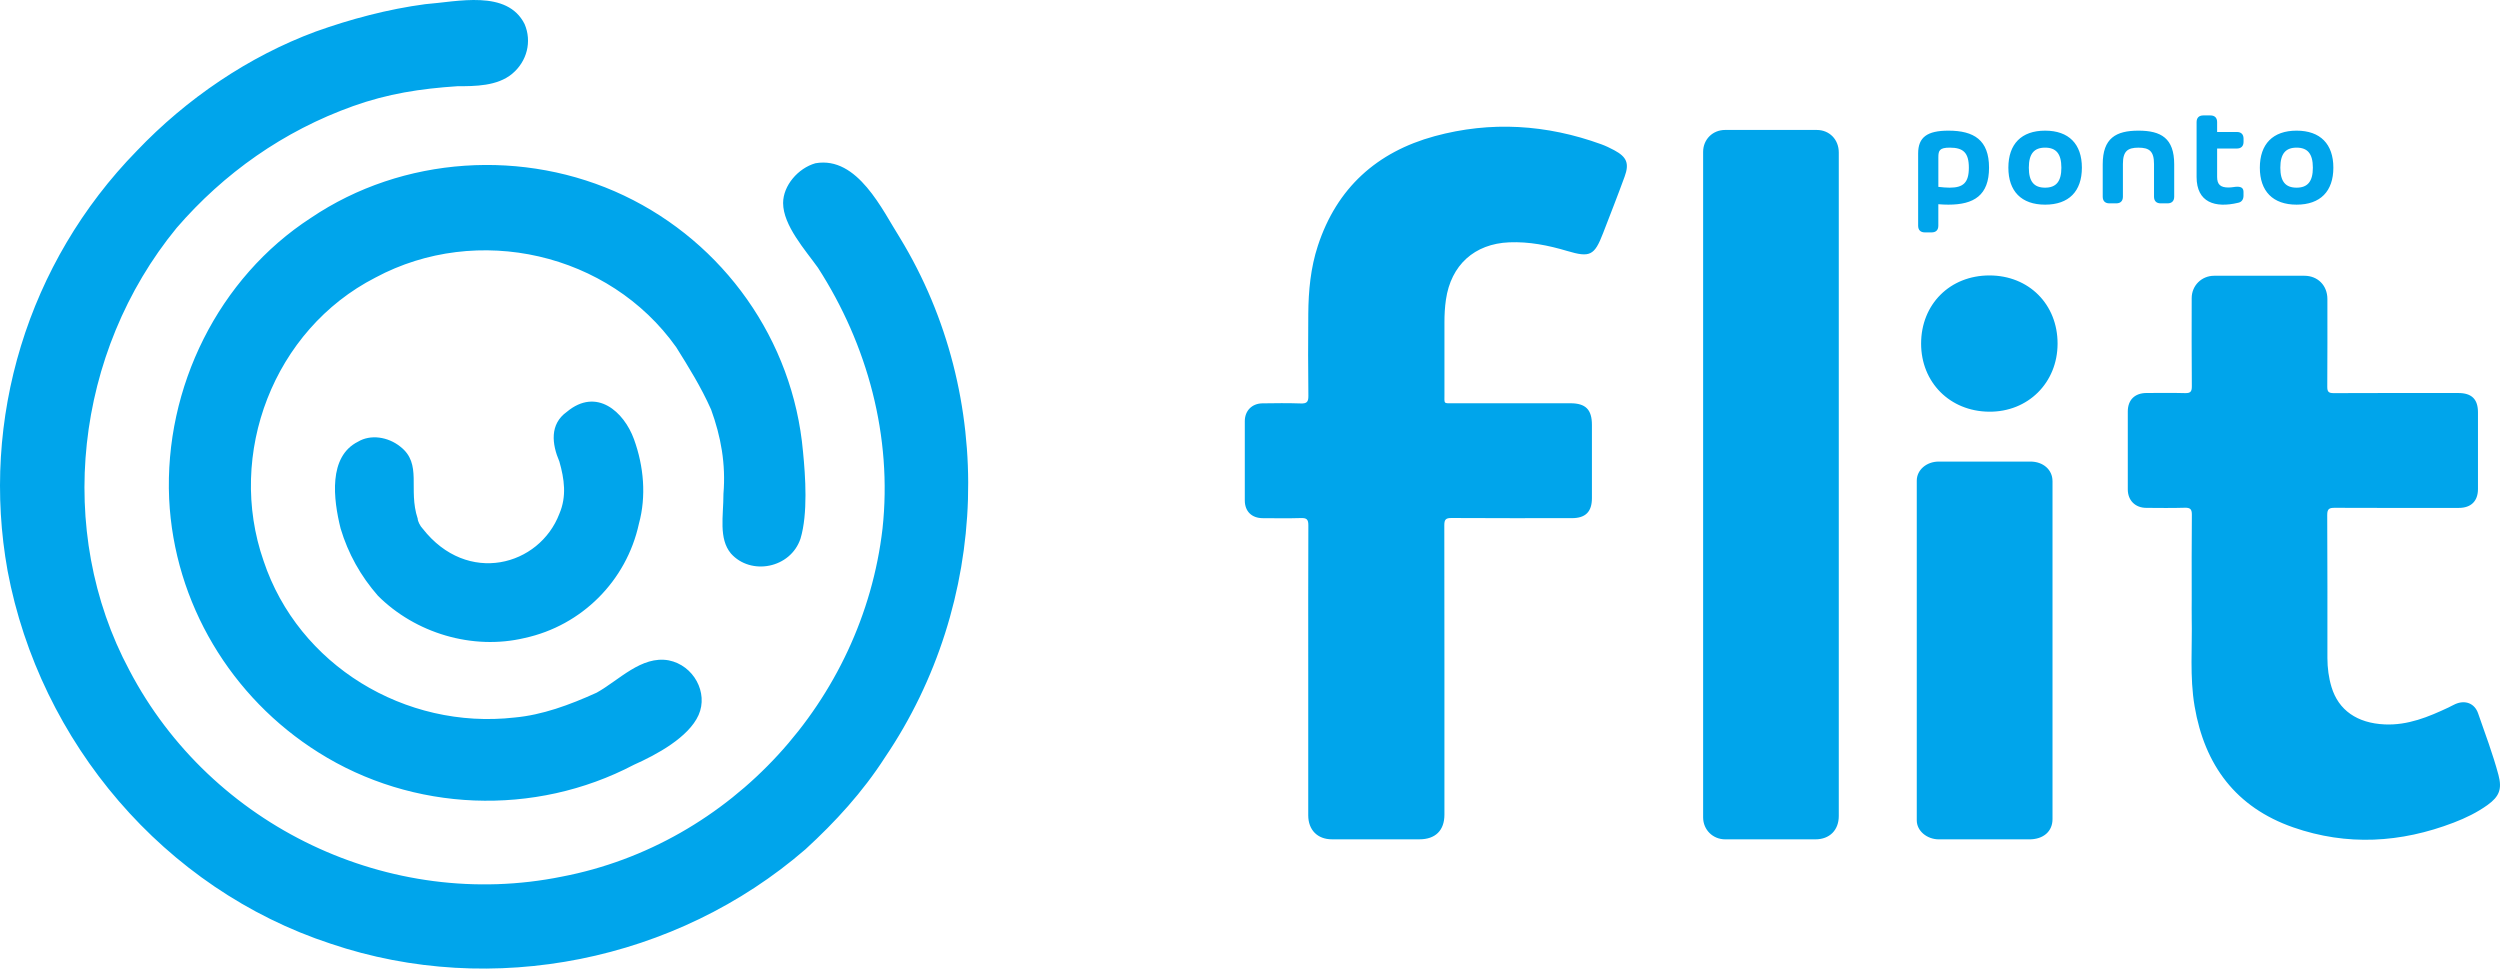 <?xml version="1.0" encoding="UTF-8"?>
<svg id="Layer_2" data-name="Layer 2" xmlns="http://www.w3.org/2000/svg" viewBox="0 0 1078.65 417.91">
  <defs>
    <style>
      .cls-1 {
        fill: #00a5eb;
      }
    </style>
  </defs>
  <g id="Camada_1" data-name="Camada 1">
    <path class="cls-1" d="M306.78,176.61c4.29,11.8,6.43,23.59,5.36,36.46,0,9.65-2.14,19.3,3.22,25.74,8.58,9.65,25.74,6.43,30.03-6.43,3.22-10.72,2.14-26.81,1.07-37.54-4.29-48.26-34.32-90.08-77.22-110.46-42.9-20.38-95.45-17.16-135.13,9.65-39.68,25.74-63.27,72.93-61.13,121.18,2.14,45.04,26.81,85.79,64.35,109.39,40.75,25.74,93.3,27.88,136.2,5.36,9.65-4.29,23.59-11.8,27.88-21.45,4.29-9.65-2.14-21.45-12.87-23.59-11.8-2.14-21.45,8.58-31.1,13.94-11.8,5.36-23.59,9.65-35.39,10.72-47.19,5.36-93.3-22.52-108.32-67.56-16.09-46.11,4.29-99.74,48.26-122.26,43.97-23.59,100.81-10.72,129.76,30.03,5.36,8.58,10.72,17.16,15.01,26.81ZM146.98,228.09c3.22,10.72,8.58,20.38,16.09,28.96,16.09,16.09,40.75,23.59,63.27,18.23,24.67-5.36,43.97-24.67,49.33-49.33,3.22-11.8,2.14-24.67-2.14-36.46-4.29-11.8-16.09-22.52-28.96-11.8-7.51,5.36-6.43,13.94-3.22,21.45,2.14,7.51,3.22,15.01,0,22.52-8.58,22.52-39.68,31.1-58.98,6.43-1.07-1.07-2.14-3.22-2.14-4.29-4.29-12.87,2.14-23.59-7.51-31.1-5.36-4.29-12.87-5.36-18.23-2.14-12.87,6.43-10.72,24.67-7.51,37.54ZM381.85,326.75c45.04-66.49,48.26-155.5,6.43-224.14-7.51-11.8-18.23-35.39-36.46-32.17-7.51,2.14-13.94,9.65-13.94,17.16,0,9.65,9.65,20.38,15.01,27.88,21.45,33.25,32.17,72.93,27.88,112.61-8.58,74-65.42,136.2-138.34,150.14-74,15.01-151.21-21.45-186.6-89.01-32.17-60.06-23.59-137.27,20.38-190.89,20.38-23.59,46.11-41.82,76.14-52.55,15.01-5.36,28.96-7.51,45.04-8.58,7.51,0,17.16,0,23.59-5.36,6.43-5.36,8.58-13.94,5.36-21.45-7.51-15.01-28.96-9.65-42.9-8.58-16.09,2.14-32.17,6.43-47.19,11.8-28.96,10.72-55.77,28.96-77.22,51.48C11.86,113.34-8.52,180.9,3.28,246.32c13.94,74,67.56,137.27,139.42,160.86,69.71,23.59,149.07,7.51,204.83-40.75,12.87-11.8,24.67-24.67,34.32-39.68ZM858.19,72.35c0,11.94-6.52,15.95-17.52,15.95-1.38,0-2.85-.06-4.36-.19v9.28c0,1.85-1.03,2.88-2.88,2.88h-2.95c-1.85,0-2.88-1.03-2.88-2.88v-31.18c0-7.02,3.92-9.84,13.07-9.84,11,0,17.52,4.04,17.52,15.98ZM849.48,72.35c0-6.49-2.44-8.65-8.21-8.65-4.45,0-4.95,1.25-4.95,4.2v12.72c1.85.22,3.48.35,4.89.35,5.83,0,8.27-2.13,8.27-8.62ZM866.53,72.35c0-10.19,5.61-15.98,15.86-15.98s15.86,5.8,15.86,15.98-5.61,15.95-15.86,15.95-15.86-5.8-15.86-15.95ZM889.4,72.35c0-6.08-2.32-8.65-7.02-8.65s-7.02,2.57-7.02,8.65,2.32,8.62,7.02,8.62,7.02-2.6,7.02-8.62ZM938.08,70.88v13.98c0,1.85-1.03,2.88-2.88,2.88h-2.95c-1.85,0-2.88-1.03-2.88-2.88v-14.1c0-5.52-2.01-7.05-6.71-7.05s-6.71,1.54-6.71,7.05v14.1c0,1.85-1.03,2.88-2.88,2.88h-2.95c-1.85,0-2.88-1.03-2.88-2.88v-13.98c0-11.25,5.67-14.51,15.42-14.51s15.42,3.26,15.42,14.51ZM965.12,64.08h-8.52v12.28c0,3.2,1.41,4.54,4.86,4.54,1.66,0,2.73-.34,3.82-.34,1.94,0,2.7.75,2.7,2.29v1.57c0,1.6-.75,2.76-2.32,3.07-9.96,2.38-17.92-.16-17.92-11.12v-23.69c0-1.85,1.03-2.88,2.88-2.88h3.1c1.85,0,2.88,1.03,2.88,2.88v4.26h8.52c1.85,0,2.88,1.03,2.88,2.88v1.38c0,1.85-1.03,2.88-2.88,2.88ZM975.03,72.35c0-10.19,5.61-15.98,15.86-15.98s15.86,5.8,15.86,15.98-5.61,15.95-15.86,15.95-15.86-5.8-15.86-15.95ZM997.91,72.35c0-6.08-2.32-8.65-7.02-8.65s-7.02,2.57-7.02,8.65,2.32,8.62,7.02,8.62,7.02-2.6,7.02-8.62ZM564.45,289.22c0-20.86-.04-41.72.05-62.58.01-2.47-.68-3.2-3.14-3.12-5.5.17-11.02.07-16.53.05-4.78-.02-7.74-2.95-7.75-7.64-.01-11.41-.02-22.83,0-34.24,0-4.44,3.07-7.6,7.57-7.66,5.51-.08,11.02-.15,16.53.04,2.54.09,3.37-.55,3.33-3.24-.15-11.81-.14-23.62-.04-35.42.08-9.96,1-19.83,4.13-29.37,8.18-24.95,25.48-40.49,50.41-47.29,24.19-6.59,48.27-5.07,71.86,3.49,1.93.7,3.81,1.61,5.62,2.58,5.38,2.9,6.56,5.64,4.47,11.38-2.99,8.21-6.2,16.35-9.34,24.5-3.71,9.61-5.63,10.5-15.48,7.57-8.13-2.42-16.4-4.07-24.96-3.72-15.03.62-25.15,9.81-27.32,24.74-.47,3.23-.64,6.45-.64,9.7,0,10.33-.02,20.66,0,31,.01,4.45-.53,4,3.86,4,16.83.02,33.65,0,50.48,0,6.58,0,9.29,2.72,9.29,9.33,0,10.53.01,21.06,0,31.59,0,5.91-2.76,8.65-8.64,8.65-17.32,0-34.64.05-51.95-.06-2.47-.02-3.1.68-3.1,3.11.07,41.62.05,83.25.05,124.87,0,6.81-3.89,10.65-10.77,10.65-12.6,0-25.19,0-37.79,0-6.2,0-10.2-4.05-10.2-10.35,0-20.86,0-41.72,0-62.58ZM945.63,266.43c.29,12.77-.91,25.59,1.25,38.29,4.32,25.44,17.81,43.62,42.55,52.25,23.22,8.09,46.4,6.71,69.22-2.04,5.15-1.97,10.11-4.37,14.61-7.6,5.11-3.67,6.34-6.92,4.72-12.98-2.41-9.02-5.72-17.76-8.78-26.57-1.51-4.35-5.57-5.86-9.82-4.01-.99.43-1.92.99-2.9,1.45-8.76,4.12-17.62,7.79-27.62,7.33-11.82-.54-19.87-6.1-22.9-16.1-1.23-4.07-1.77-8.26-1.78-12.51-.02-20.57.06-41.13-.08-61.7-.02-2.8.95-3.15,3.36-3.14,17.81.09,35.62.05,53.43.04,5.27,0,8.25-2.95,8.25-8.15.01-11.02,0-22.04,0-33.06,0-5.71-2.7-8.36-8.51-8.36-17.91,0-35.82-.04-53.73.05-2.23.01-2.8-.62-2.78-2.81.1-12.59.05-25.19.05-37.79,0-5.84-4.14-10.03-9.9-10.04-12.99,0-25.98,0-38.97,0-5.41,0-9.68,4.25-9.68,9.64-.01,12.69-.07,25.39.06,38.08.02,2.41-.72,2.97-2.99,2.91-5.51-.15-11.02-.06-16.53-.05-5.08.01-8.1,2.96-8.11,7.97-.02,11.22-.02,22.44,0,33.65.01,4.73,3.22,7.92,7.96,7.94,5.51.03,11.02.12,16.53-.05,2.4-.07,3.18.53,3.15,3.06-.13,12.1-.06,24.21-.06,36.31,0,2.66-.05,5.31,0,7.97ZM793.36,65.79c0-5.59-4.02-9.72-9.51-9.72-13.18-.02-26.36-.02-39.55,0-5.37,0-9.47,4.11-9.47,9.45,0,95.72,0,191.44,0,287.16,0,5.31,4.18,9.46,9.5,9.46,12.99,0,25.97,0,38.96,0,6.11,0,10.07-3.96,10.07-10.08,0-47.61,0-95.23,0-142.84,0-47.81,0-95.62,0-143.43ZM885.57,207.55c0-4.85-4.01-8.4-9.52-8.4-13.18-.01-26.36-.01-39.54,0-5.32,0-9.5,3.63-9.5,8.22,0,48.87,0,97.74,0,146.61,0,4.48,4.35,8.17,9.58,8.17,12.98,0,25.97,0,38.95,0,6.11,0,10.04-3.42,10.04-8.75,0-24.31,0-48.61,0-72.92,0-24.31,0-48.61,0-72.92ZM828.88,148.24c0,16.74,12.42,29.22,29.28,29.39,16.82.18,29.57-12.47,29.6-29.34.03-17-12.4-29.44-29.4-29.45-17.01,0-29.48,12.43-29.48,29.4Z"/>
  </g>
</svg>